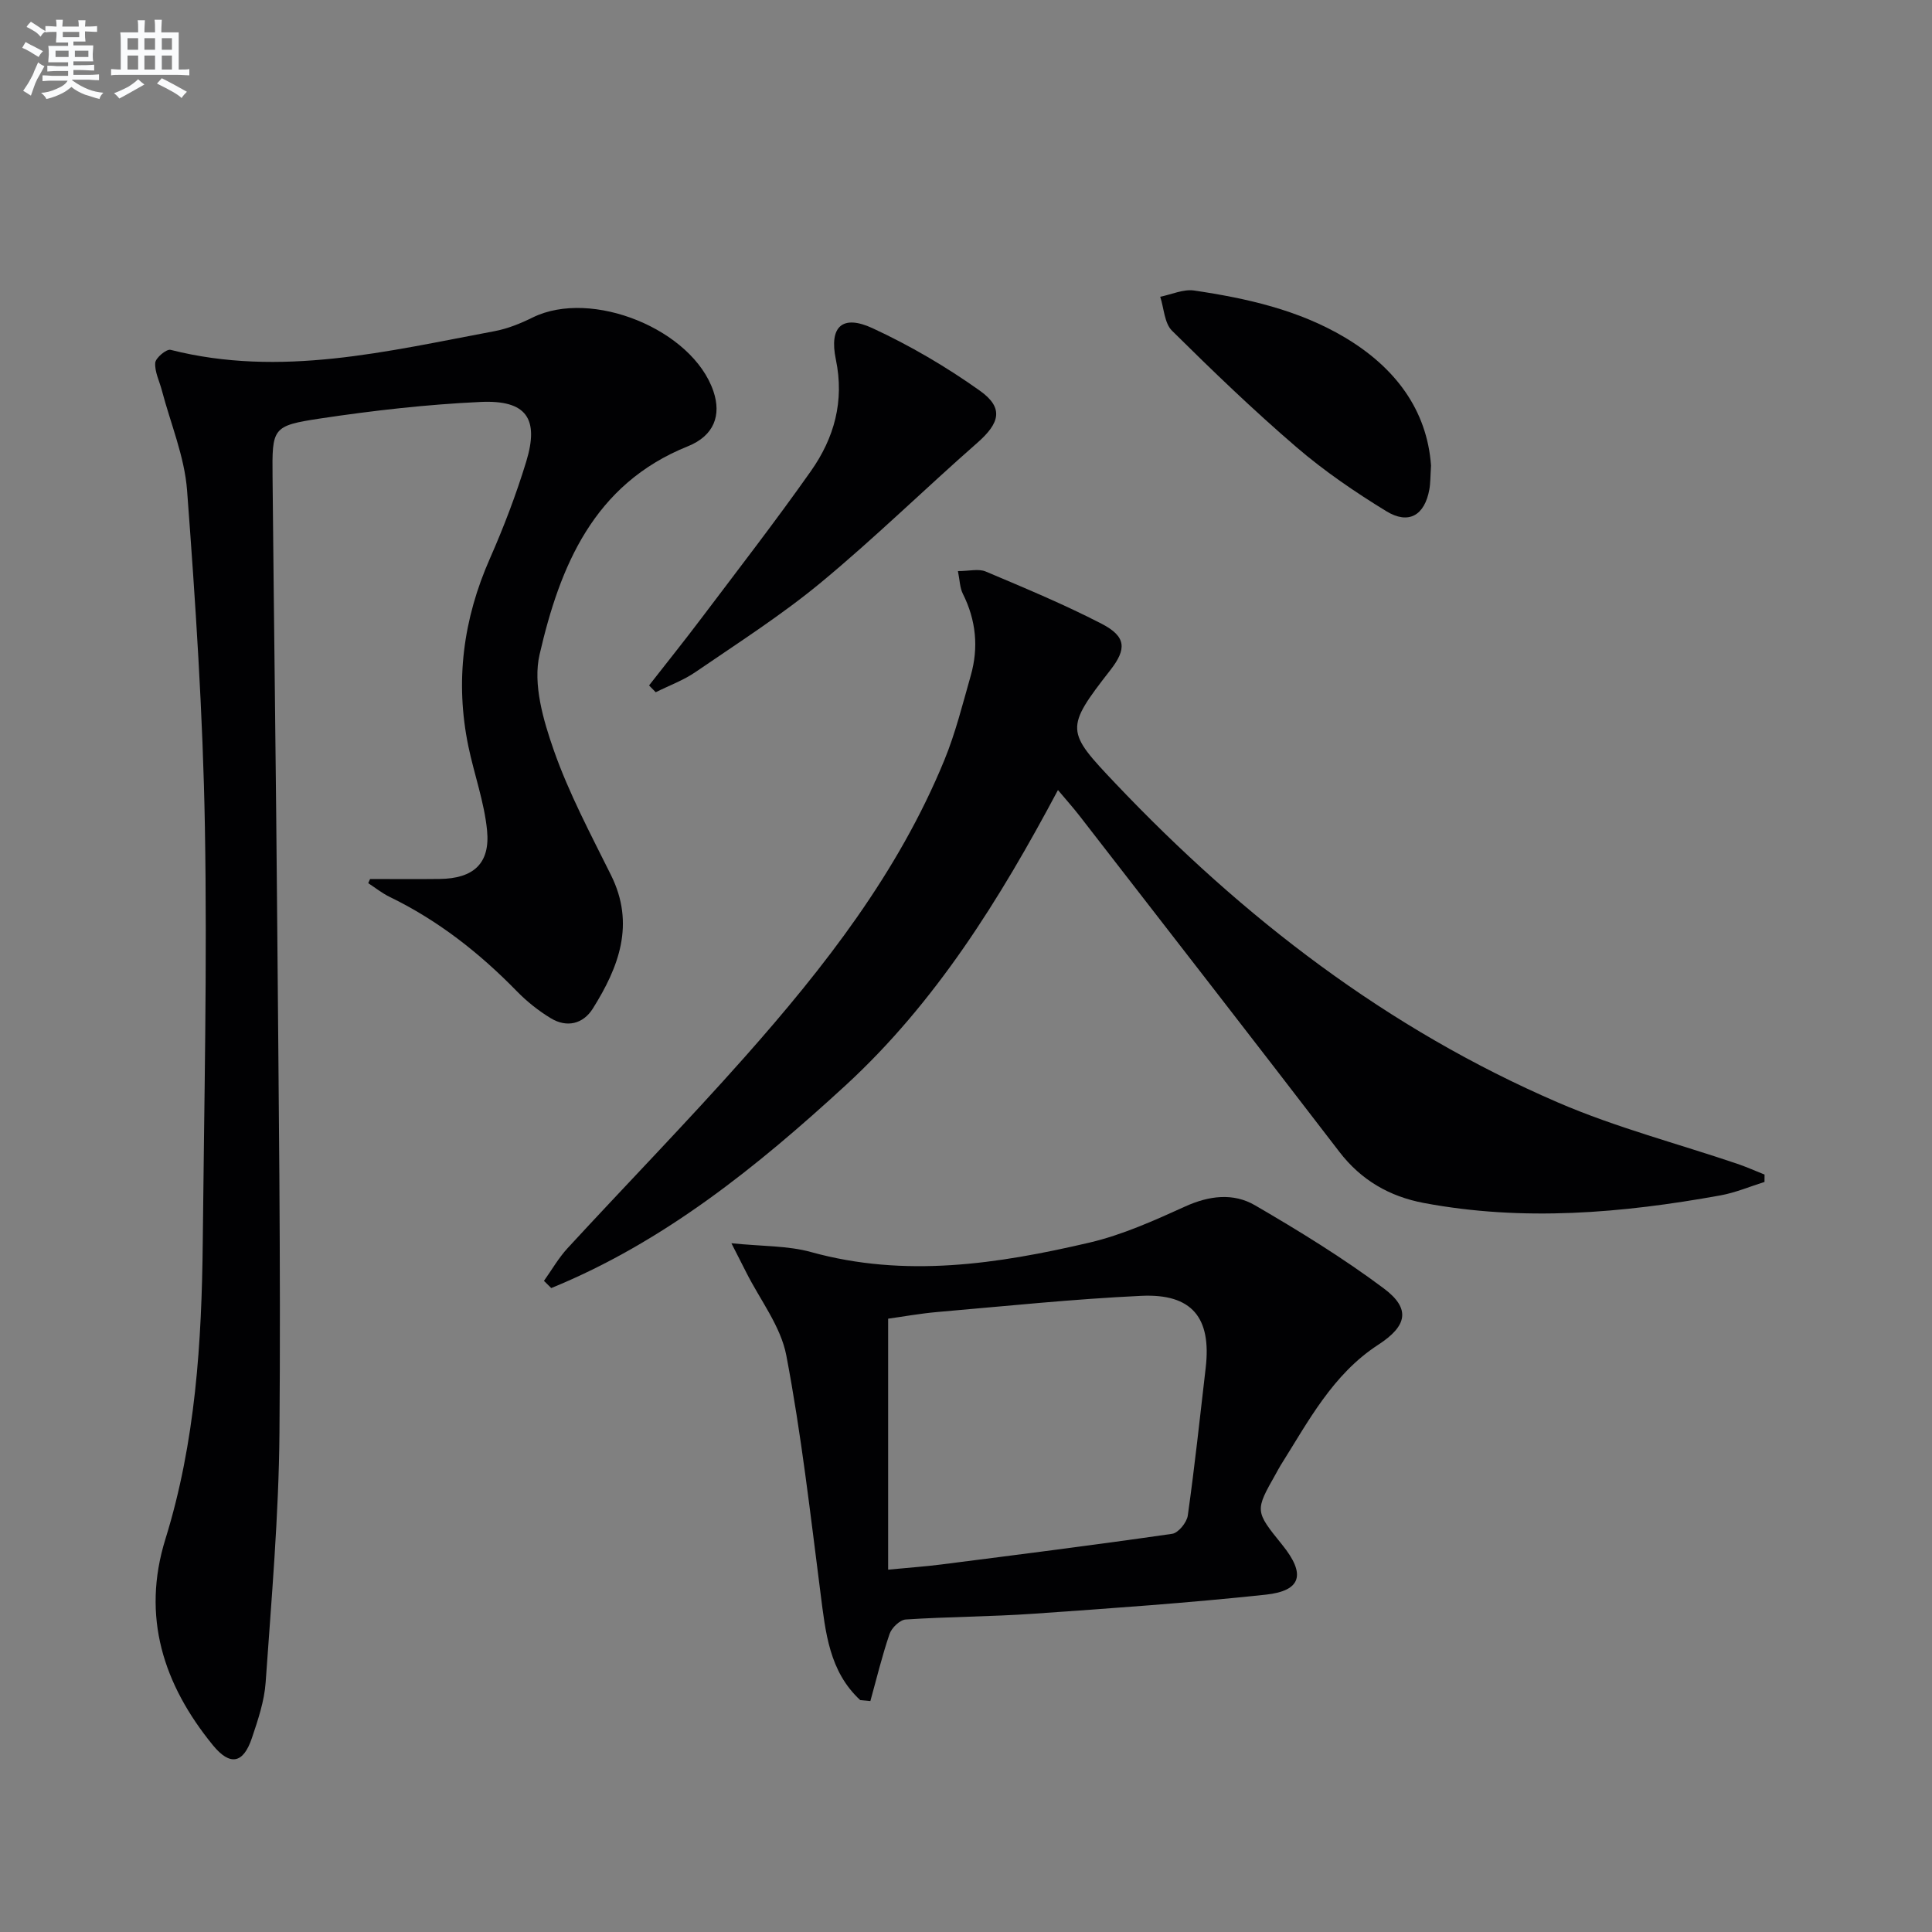 <svg enable-background="new 0 0 400 400" viewBox="0 0 400 400" xmlns="http://www.w3.org/2000/svg"><rect x="0" y="0" width="400" height="400" fill="#808080" stroke="none"/><g fill="#010103"><path d="m76.62 181.99c4.8 0 9.59.05 14.39-.01 7-.08 10.51-3.18 9.83-10.07-.58-5.86-2.66-11.57-3.87-17.39-2.78-13.44-1.08-26.35 4.47-38.91 2.87-6.51 5.42-13.21 7.5-20.01 2.74-8.97.03-12.82-9.44-12.38-11.09.51-22.18 1.77-33.17 3.42-9.99 1.51-10 1.94-9.9 12.12.29 30.96.72 61.93.97 92.89.28 34.97.75 69.94.46 104.91-.14 17.26-1.66 34.52-2.86 51.75-.27 3.9-1.59 7.79-2.85 11.54-1.78 5.31-4.53 5.81-8.07 1.48-10.27-12.58-14.81-26.64-9.84-42.66 6.24-20.1 7.53-40.78 7.74-61.6.28-28.63.94-57.28.44-85.9-.4-23.24-1.95-46.49-3.69-69.67-.53-6.98-3.41-13.79-5.22-20.68-.5-1.91-1.51-3.86-1.37-5.71.08-1.02 2.33-2.89 3.17-2.68 22.78 5.78 44.88.29 67.05-3.86 2.74-.51 5.44-1.61 7.95-2.85 12.2-5.99 33.07 2.49 37.4 15.3 1.66 4.92.17 9.18-5.3 11.38-19.54 7.85-26.49 24.87-30.7 43.13-1.41 6.1.76 13.56 2.95 19.81 3.12 8.9 7.62 17.34 11.83 25.82 5.06 10.16 1.63 19.07-3.75 27.65-2.01 3.2-5.38 4.03-8.73 1.99-2.53-1.54-4.92-3.44-6.99-5.56-7.74-7.94-16.32-14.68-26.33-19.54-1.58-.76-2.97-1.89-4.45-2.85.13-.28.26-.57.38-.86z"/><path d="m365.32 244.71c-3.03.95-6.01 2.22-9.11 2.78-20.39 3.69-40.87 5.44-61.44 1.57-7.05-1.33-12.96-4.7-17.48-10.6-17.83-23.24-35.82-46.36-53.76-69.52-1.3-1.68-2.72-3.26-4.49-5.37-12.07 22.69-25.34 44.02-44 61.17-18.31 16.82-37.63 32.43-60.91 41.94-.5-.5-1.01-.99-1.51-1.49 1.62-2.27 3.02-4.74 4.9-6.78 12.18-13.22 24.74-26.11 36.66-39.55 16.49-18.61 31.76-38.16 41.32-61.44 2.32-5.64 3.8-11.64 5.48-17.53 1.66-5.82 1.11-11.49-1.64-16.97-.62-1.24-.63-2.79-1.01-4.68 2.31 0 4.28-.54 5.76.09 8.09 3.42 16.23 6.8 24.02 10.83 5.07 2.63 5.19 5.2 1.78 9.57-9.47 12.15-9.2 12.66 1.05 23.47 26.41 27.83 56.32 50.84 91.67 66.08 11.96 5.16 24.72 8.48 37.1 12.68 1.91.65 3.75 1.48 5.62 2.22-.01.52-.01 1.03-.01 1.53z"/><path d="m178.1 351.99c-6.43-5.95-7.18-14.01-8.22-22.12-2.11-16.45-3.98-32.96-7.08-49.23-1.15-6.06-5.45-11.52-8.32-17.25-.76-1.52-1.54-3.04-3.05-5.99 6.45.66 11.67.49 16.47 1.82 19.48 5.4 38.63 2.49 57.65-1.95 6.84-1.6 13.43-4.58 19.87-7.5 4.95-2.24 9.93-2.83 14.39-.24 9.15 5.32 18.23 10.9 26.7 17.23 5.62 4.2 4.83 7.77-1.15 11.65-9.45 6.13-14.47 15.85-20.22 24.97-.35.56-.65 1.16-.98 1.74-4.36 7.7-4.36 7.7 1.31 14.72 4.89 6.04 4.03 9.52-3.42 10.32-16 1.71-32.07 2.83-48.13 3.95-8.79.61-17.62.61-26.41 1.19-1.2.08-2.89 1.71-3.33 2.98-1.56 4.55-2.69 9.26-3.98 13.91-.69-.06-1.39-.13-2.1-.2zm5.78-27.01c4.43-.43 7.72-.65 10.98-1.07 15.95-2.04 31.9-4.05 47.82-6.35 1.28-.18 3.04-2.35 3.24-3.79 1.43-10.18 2.53-20.4 3.71-30.61 1.2-10.36-2.85-15.36-13.34-14.87-14.07.66-28.11 2.13-42.15 3.34-3.69.32-7.34.99-10.26 1.39z"/><path d="m134.38 141.91c3.64-4.66 7.34-9.27 10.89-13.98 7.61-10.09 15.35-20.08 22.62-30.4 4.82-6.84 6.97-14.46 5.16-23.13-1.42-6.82 1.38-9.33 7.6-6.45 7.76 3.59 15.26 7.99 22.22 12.94 5 3.56 4.14 6.69-.53 10.79-10.88 9.55-21.23 19.7-32.37 28.92-8.17 6.76-17.19 12.52-25.96 18.53-2.52 1.73-5.49 2.81-8.25 4.19-.45-.48-.91-.95-1.38-1.41z"/><path d="m296.28 96.39c-.15 2.3-.11 3.65-.35 4.95-.97 5.35-4.27 7.34-8.91 4.5-6.48-3.97-12.84-8.31-18.59-13.25-8.92-7.66-17.42-15.84-25.78-24.12-1.58-1.57-1.66-4.65-2.44-7.03 2.35-.47 4.8-1.62 7.03-1.29 10.86 1.61 21.57 4 31.14 9.68 10.43 6.19 17.07 14.99 17.9 26.56z"/></g><path d="m6.8 9.5c.6.3 1.3.7 2.1 1.1-.4.4-.7.8-.9 1.2-.7-.4-1.3-.8-1.8-1.1s-1.1-.6-1.6-.8c.2-.4.5-.8.7-1.2.4.2.8.5 1.5.8zm.9 6.9c-.3.6-.5 1.1-.7 1.7s-.4 1.1-.6 1.7c-.6-.4-1.1-.7-1.6-1 .7-1 1.2-1.8 1.5-2.4.3-.5.6-1.1.8-1.7.3-.6.5-1.2.8-1.8.3.3.8.6 1.3.8-.7 1.3-1.2 2.2-1.5 2.7zm.1-11c.4.3 1 .7 1.7 1.1-.5.2-.8.6-1.1 1.1-.5-.6-1-1-1.4-1.2s-.9-.6-1.5-.8c.2-.4.5-.7.9-1.1.5.3.9.6 1.4.9zm10.5 13.1c1 .4 2 .6 3.1.7-.4.4-.7.8-.8 1.3-.9-.2-1.9-.6-3-.9-1-.4-2-.9-2.8-1.6-.5.4-1.1.9-1.9 1.3s-1.9.9-3.3 1.2c-.1-.3-.5-.8-1.1-1.3 1 0 2.1-.3 3.2-.8 1.2-.5 1.9-1 2.3-1.7h-3.2c-.4 0-1 0-2 .1v-1.2c1 0 1.7.1 2 .1h3.3v-1h-2.3c-.2 0-.9 0-2 .1v-1.2c1.2 0 1.9.1 2 .1h2.3v-.8h-4.1c0-.7.1-1.2.1-1.6 0-.5 0-1.1-.1-1.8h4.1v-.7h-2.5c0-.6.1-1.1.1-1.6v-.6h-.5c-.4 0-1 0-1.8.1v-1.3c1.2 0 1.9.1 2.1.1h.2c0-.3 0-.8-.1-1.4h1.4c0 .6-.1 1-.1 1.4h3.4c0-.4 0-.8-.1-1.3h1.5c0 .4-.1.9-.1 1.3.7 0 1.5 0 2.5-.1v1.2c-1 0-1.8-.1-2.5-.1v.6c0 .3 0 .8.1 1.5h-2.5v.8h4.1c0 .8-.1 1.3-.1 1.8s0 1 .1 1.5h-4.1v.8h1.4c.8 0 1.8 0 2.9-.1v1.2c-1 0-1.9-.1-2.8-.1h-1.5v1h3.2c.3 0 1 0 2.1-.1v1.2c-1.1 0-1.8-.1-2.1-.1h-3.4l-.1.1c1.4 1 2.4 1.5 3.4 1.9zm-4.1-6.7v-1.3h-2.7v1.3zm2.2-4.1v-1.1h-3.4v1.1zm1.9 4.1v-1.3h-2.8v1.3z" fill="#fafbfc"/><path d="m37 6.7v2.3 5.4c1 0 1.8 0 2.2-.1v1.3c-.6 0-1.5-.1-2.5-.1h-11.9c-.7 0-1.3 0-1.8.1v-1.3c.5 0 1.1.1 2 .1v-5.2c0-1 0-1.8-.1-2.5h3.7c0-1.3 0-2.1-.1-2.5h1.5c0 .4-.1 1.3-.1 2.5h2.2c0-1.2 0-2.1-.1-2.6h1.5c0 .4-.1 1.3-.1 2.6zm-12.3 13.7c-.3-.4-.7-.8-1.1-1.1 1.1-.4 2.1-.9 2.9-1.3.8-.5 1.5-1 2.1-1.6.4.4.9.8 1.3 1.1-2.5 1.4-4.2 2.4-5.2 2.9zm3.9-10.1v-2.4h-2.2v2.4zm0 4.1v-2.9h-2.2v2.9zm3.5-4.1v-2.4h-2.2v2.4zm0 4.1v-2.9h-2.2v2.9zm.4 2.9 1-1.1c.6.3 1.4.7 2.5 1.3s2 1.1 2.7 1.5c-.4.4-.8.8-1.1 1.3-.8-.8-2.5-1.7-5.1-3zm3.1-7v-2.4h-2.1v2.4zm0 4.1v-2.9h-2.1v2.9z" fill="#fafbfc"/></svg>